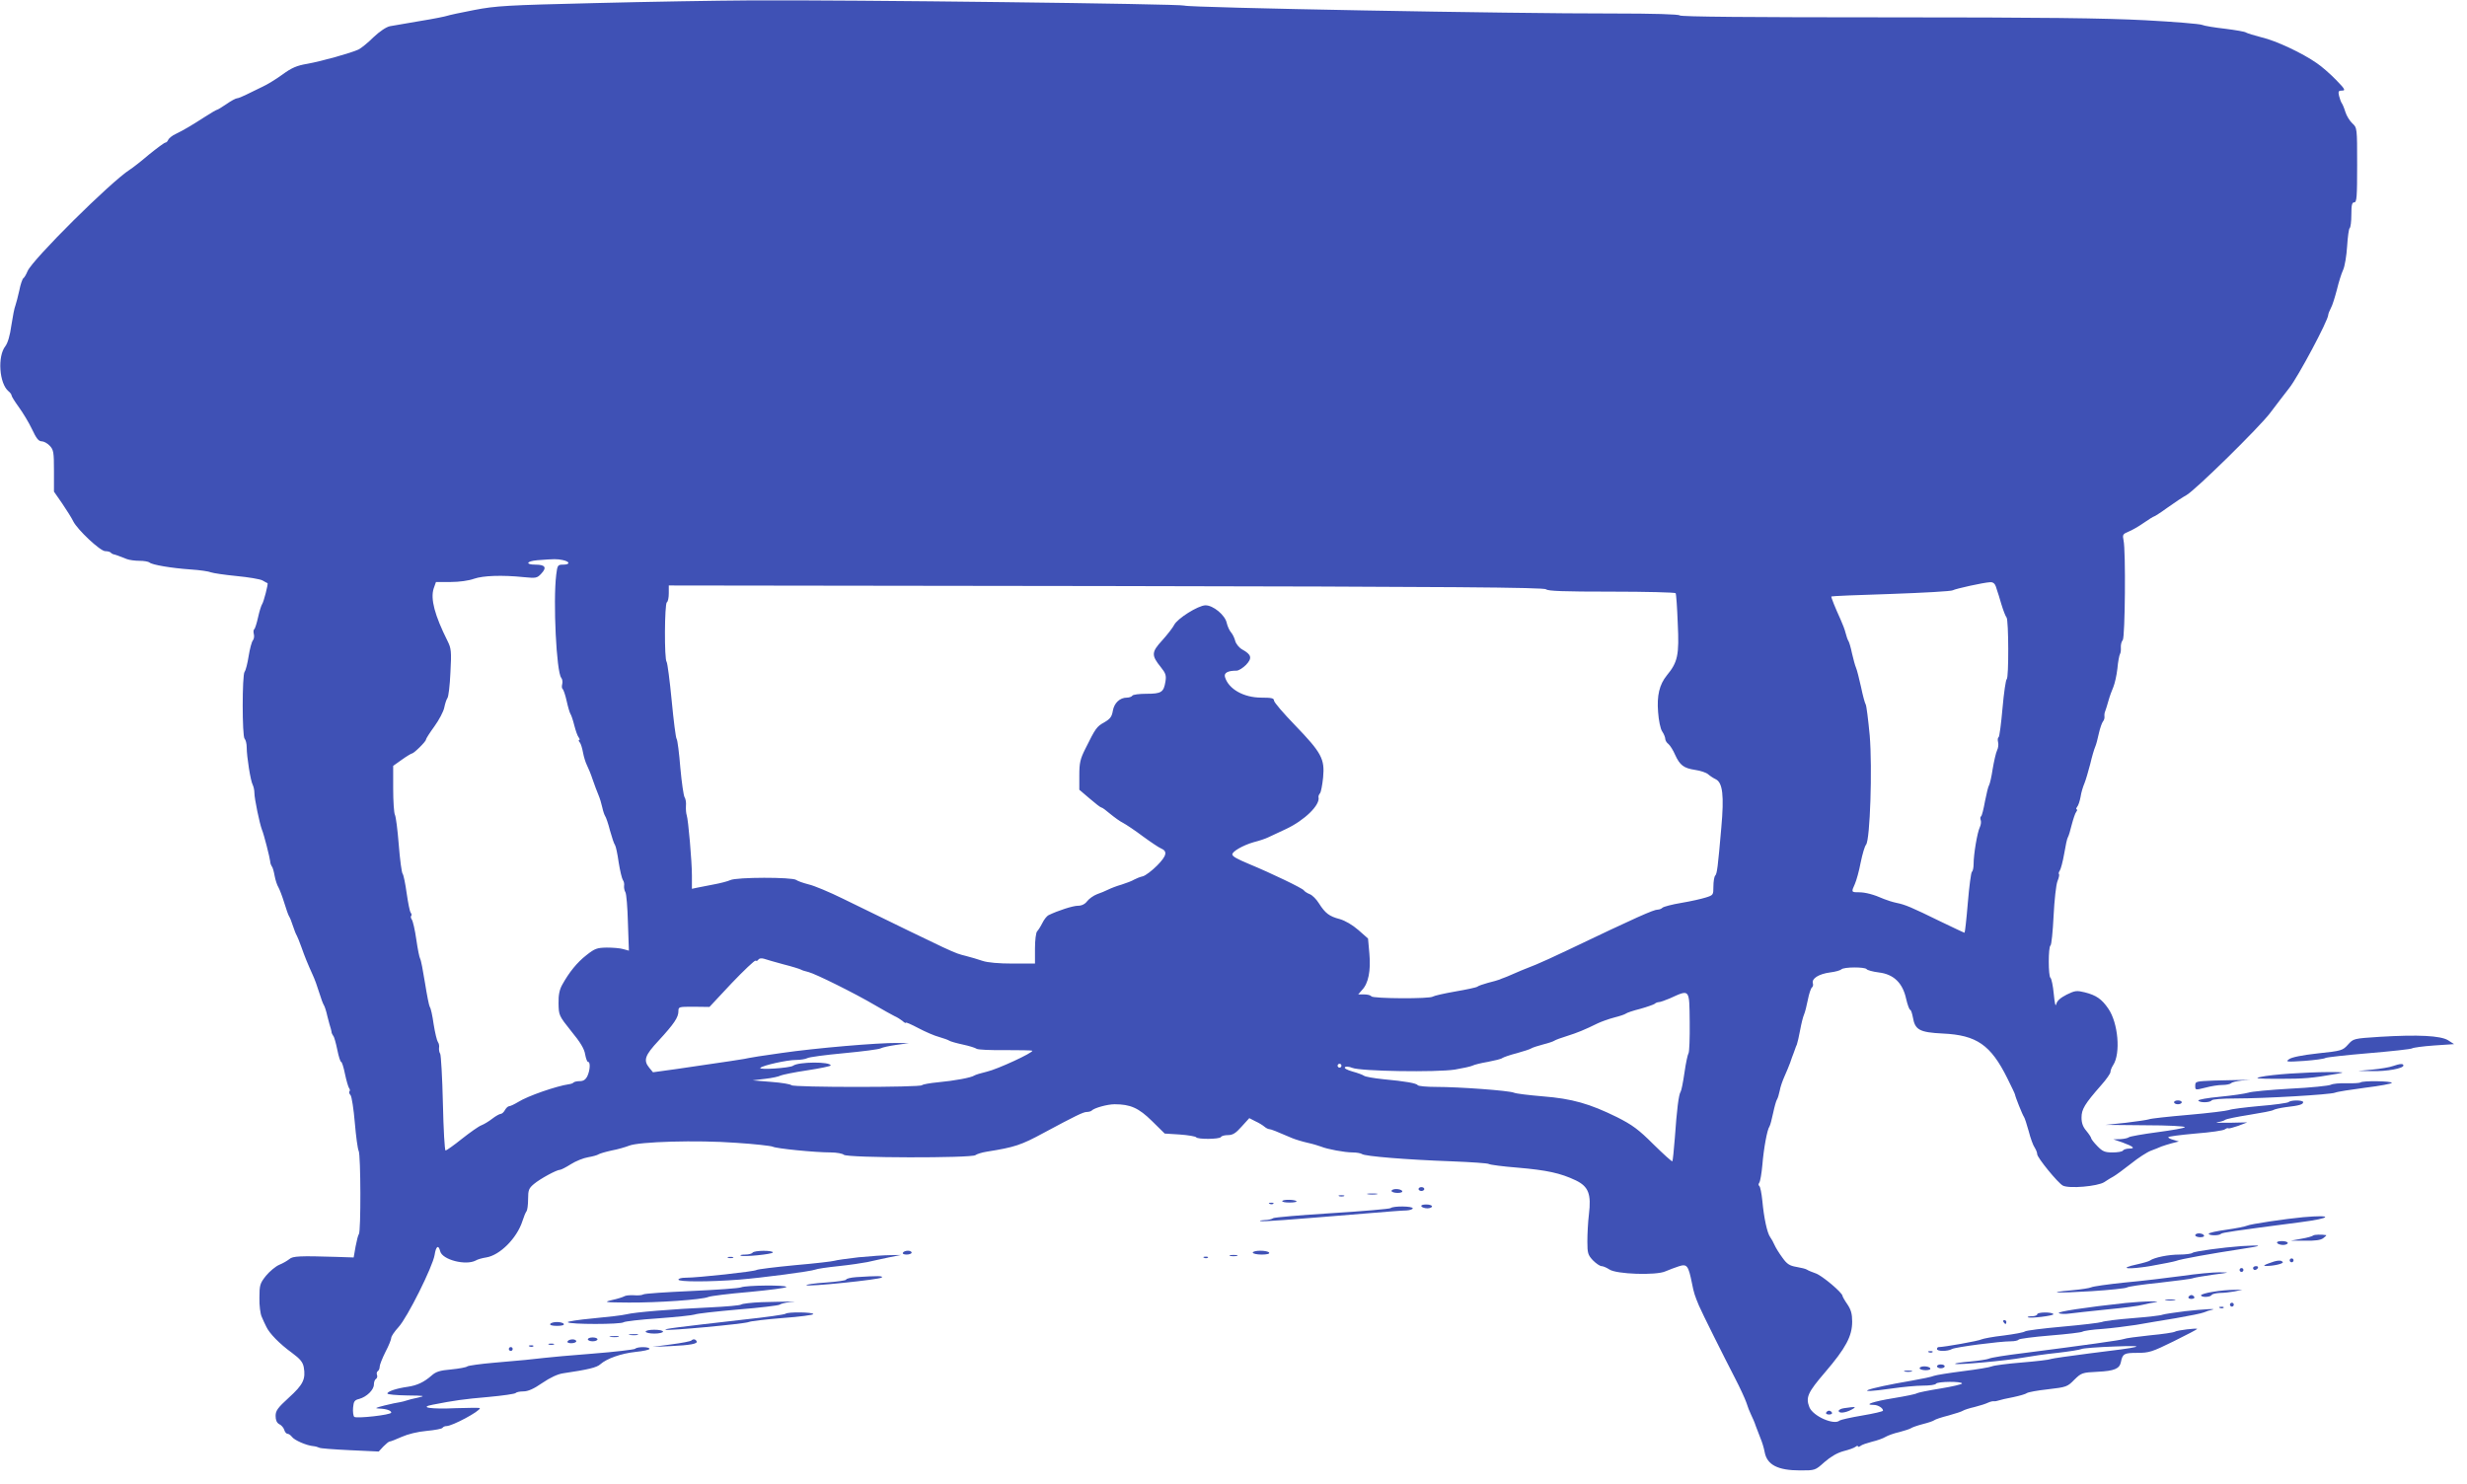 <?xml version="1.0" standalone="no"?>
<!DOCTYPE svg PUBLIC "-//W3C//DTD SVG 20010904//EN"
 "http://www.w3.org/TR/2001/REC-SVG-20010904/DTD/svg10.dtd">
<svg version="1.0" xmlns="http://www.w3.org/2000/svg"
 width="1280pt" height="770pt" viewBox="0 0 1280 770"
 preserveAspectRatio="xMidYMid meet">
<g transform="translate(0,770) scale(0.1,-0.1)"
fill="#3f51b5" stroke="none">
<path d="M3085 7684 c-455 -11 -511 -14 -625 -36 -69 -13 -132 -27 -140 -30
-8 -3 -71 -16 -140 -27 -69 -12 -139 -24 -157 -27 -19 -4 -52 -26 -85 -57 -29
-29 -64 -57 -78 -64 -39 -18 -188 -60 -265 -74 -55 -9 -82 -21 -130 -56 -33
-24 -80 -53 -105 -64 -25 -12 -62 -30 -82 -40 -20 -10 -42 -19 -48 -19 -6 0
-31 -13 -55 -30 -24 -16 -46 -30 -50 -30 -3 0 -32 -17 -63 -37 -70 -45 -107
-67 -150 -88 -18 -8 -35 -22 -39 -30 -3 -8 -10 -15 -15 -15 -5 0 -43 -28 -85
-62 -41 -35 -86 -70 -99 -78 -99 -63 -506 -467 -531 -527 -7 -17 -17 -34 -22
-37 -5 -4 -15 -32 -21 -64 -7 -31 -16 -66 -20 -77 -5 -11 -14 -57 -21 -103 -7
-53 -19 -92 -31 -108 -42 -53 -32 -194 16 -234 9 -7 16 -17 16 -22 0 -5 17
-32 38 -61 21 -29 52 -80 68 -114 22 -47 34 -63 50 -63 11 0 30 -10 42 -23 20
-21 22 -34 22 -131 l0 -107 43 -62 c23 -34 49 -75 57 -92 22 -44 140 -155 166
-155 11 0 24 -3 28 -7 4 -5 11 -8 14 -9 7 -1 31 -9 70 -25 13 -5 42 -9 65 -9
24 0 47 -4 53 -9 13 -12 113 -29 214 -36 47 -3 94 -10 105 -15 11 -4 70 -13
132 -19 62 -6 123 -16 135 -23 13 -7 24 -14 26 -14 5 -2 -20 -98 -28 -109 -4
-5 -14 -36 -21 -68 -7 -32 -16 -60 -20 -62 -4 -3 -5 -14 -2 -25 3 -11 1 -26
-5 -33 -6 -7 -16 -44 -22 -82 -6 -38 -15 -74 -21 -81 -13 -16 -13 -334 0 -347
6 -6 11 -26 11 -45 0 -48 20 -174 31 -194 5 -10 9 -29 9 -43 0 -29 27 -159 39
-190 11 -26 41 -146 43 -165 0 -8 4 -19 8 -25 5 -5 11 -28 15 -50 4 -22 13
-49 20 -60 6 -11 20 -47 30 -80 10 -33 21 -64 25 -70 4 -5 13 -28 20 -50 7
-22 16 -44 20 -50 3 -5 14 -32 24 -60 18 -51 31 -83 59 -145 9 -19 24 -60 33
-90 9 -30 20 -59 24 -65 4 -5 13 -32 19 -60 7 -27 15 -57 18 -65 2 -8 4 -17 4
-20 1 -3 4 -9 8 -15 5 -5 14 -38 21 -72 7 -35 16 -63 20 -63 4 0 13 -28 20
-63 7 -34 17 -67 21 -73 5 -6 6 -14 2 -17 -3 -4 -1 -13 6 -20 6 -8 16 -72 22
-143 6 -71 15 -137 20 -146 11 -21 12 -421 1 -432 -4 -4 -11 -33 -17 -64 l-10
-57 -90 3 c-190 6 -226 4 -243 -11 -10 -8 -33 -22 -53 -30 -19 -8 -50 -34 -69
-57 -31 -39 -34 -48 -34 -115 -1 -39 5 -84 12 -98 6 -15 17 -38 24 -52 16 -34
67 -87 133 -135 42 -31 56 -48 61 -74 11 -62 -3 -91 -77 -158 -58 -53 -69 -68
-69 -95 0 -22 6 -36 19 -43 11 -5 23 -19 26 -30 3 -11 11 -20 17 -20 6 0 16
-7 23 -16 12 -17 75 -45 111 -48 11 -1 24 -5 30 -8 5 -4 77 -9 159 -13 l150
-7 24 26 c14 14 28 26 33 26 5 0 33 11 62 24 31 14 83 27 129 31 43 4 80 11
83 16 3 5 12 9 20 9 31 0 174 77 174 93 0 3 -56 2 -124 0 -131 -6 -195 4 -121
18 112 22 161 29 288 40 76 7 140 16 143 21 3 4 21 8 39 8 25 0 54 13 99 44
41 28 80 46 108 50 129 19 175 30 193 47 34 30 108 56 183 64 40 4 72 11 72
16 0 11 -63 12 -75 0 -6 -4 -104 -16 -220 -25 -115 -9 -228 -19 -250 -22 -60
-7 -116 -13 -260 -25 -71 -6 -134 -15 -140 -19 -5 -5 -43 -12 -84 -16 -59 -5
-80 -12 -102 -32 -39 -34 -75 -51 -123 -58 -58 -8 -106 -24 -106 -35 0 -5 46
-9 103 -10 90 -1 97 -2 57 -11 -25 -5 -52 -12 -60 -15 -8 -3 -24 -7 -35 -9
-11 -1 -47 -9 -80 -17 -47 -12 -53 -15 -28 -16 36 -1 63 -10 63 -21 0 -12
-182 -32 -192 -22 -5 5 -8 27 -6 48 3 32 7 39 32 45 39 11 76 47 76 75 0 13 5
26 11 29 6 4 8 13 5 21 -3 7 -1 16 4 19 6 4 10 14 10 24 0 9 14 44 30 76 17
32 30 65 30 73 0 8 17 33 38 56 46 50 177 313 187 374 7 46 20 55 29 19 11
-44 132 -75 184 -48 9 6 34 13 54 16 72 11 161 101 189 190 7 22 16 44 21 50
4 5 8 33 8 63 0 47 4 56 30 78 32 27 118 74 136 74 5 0 31 13 56 29 25 16 65
32 89 36 24 4 49 11 54 15 6 4 36 13 68 20 33 6 73 18 91 25 51 21 352 30 555
15 96 -6 181 -16 190 -20 18 -10 221 -30 302 -30 30 0 61 -6 67 -12 17 -17
662 -18 683 -2 8 6 34 14 59 18 145 23 178 34 296 98 162 87 205 108 222 108
10 0 22 3 26 7 13 14 82 33 119 33 82 0 125 -19 194 -87 l66 -65 79 -5 c43 -3
81 -10 84 -14 7 -12 121 -11 129 1 3 6 20 10 37 10 24 0 40 10 70 44 l40 44
31 -16 c18 -8 39 -21 47 -28 8 -7 20 -13 25 -13 9 0 39 -12 120 -47 17 -7 53
-18 80 -24 28 -6 59 -16 70 -20 31 -13 122 -30 163 -30 21 0 42 -4 48 -8 12
-12 238 -30 464 -38 102 -4 190 -10 195 -14 6 -4 73 -13 150 -19 151 -13 221
-28 301 -66 66 -32 81 -71 68 -177 -5 -40 -8 -103 -8 -140 0 -61 3 -70 29 -98
16 -16 36 -30 45 -30 8 0 26 -8 40 -17 35 -25 243 -32 291 -10 19 8 50 20 69
26 43 14 50 5 69 -89 9 -47 15 -65 36 -115 16 -38 128 -262 188 -378 25 -48
51 -105 58 -125 6 -20 17 -48 24 -62 7 -14 19 -41 25 -60 7 -19 18 -48 25 -65
7 -16 17 -48 21 -70 12 -66 68 -95 184 -95 78 0 78 0 126 43 32 28 66 48 99
57 28 7 56 17 63 23 6 5 12 6 12 2 0 -4 6 -3 13 2 6 6 34 15 60 22 27 6 59 18
70 25 12 7 44 19 72 25 27 7 54 16 60 20 5 4 33 14 60 21 28 7 55 16 60 20 6
5 39 16 75 25 36 10 70 21 75 25 6 4 33 13 60 19 28 7 59 17 71 23 11 5 24 8
30 7 5 -1 16 1 24 4 8 3 42 11 75 17 33 7 65 16 71 21 6 5 55 14 110 20 95 11
101 13 136 49 37 36 40 38 123 42 85 4 112 16 119 49 9 45 17 49 85 49 62 0
77 5 189 60 67 33 122 62 122 64 0 6 -105 -7 -115 -14 -5 -4 -64 -13 -130 -19
-66 -7 -127 -15 -135 -19 -15 -6 -200 -32 -520 -73 -91 -11 -172 -24 -180 -29
-9 -4 -53 -11 -98 -15 -46 -4 -81 -9 -78 -12 7 -7 273 17 351 32 39 7 120 19
180 25 61 7 117 16 125 20 8 4 85 10 170 13 182 7 153 -2 -130 -36 -102 -13
-192 -26 -200 -29 -8 -4 -76 -12 -150 -18 -74 -6 -144 -15 -155 -20 -11 -5
-78 -16 -150 -25 -71 -9 -139 -20 -150 -24 -11 -5 -63 -16 -115 -25 -246 -42
-322 -72 -105 -41 55 8 128 15 162 15 34 0 65 4 68 10 8 12 135 13 135 1 0 -4
-51 -16 -112 -26 -62 -10 -117 -21 -123 -25 -5 -4 -59 -15 -120 -25 -105 -17
-158 -35 -104 -35 23 0 49 -16 49 -30 0 -4 -48 -15 -107 -25 -60 -10 -112 -22
-118 -26 -28 -26 -138 22 -157 69 -20 51 -9 76 82 182 107 125 140 187 140
262 0 40 -6 62 -25 90 -14 20 -25 40 -25 43 0 17 -105 105 -138 117 -20 7 -42
16 -47 20 -6 4 -30 10 -54 14 -35 6 -49 14 -73 48 -17 23 -35 52 -41 66 -6 14
-16 32 -22 40 -16 21 -33 101 -41 188 -4 40 -11 75 -16 78 -5 4 -5 10 0 17 5
7 12 48 16 92 7 86 25 184 37 200 4 6 12 37 19 70 7 33 16 65 20 70 4 6 10 26
14 45 3 19 15 53 25 75 10 22 23 54 29 70 5 17 14 39 18 50 4 11 8 22 9 25 1
3 4 12 8 20 3 8 11 42 17 75 6 33 15 69 20 80 5 11 14 46 20 77 6 32 16 60 21
64 5 3 8 13 5 22 -7 24 30 48 89 56 27 3 54 11 59 16 13 13 123 13 131 1 3 -5
31 -13 63 -17 77 -9 124 -54 142 -137 7 -31 17 -57 21 -57 4 0 10 -18 14 -39
11 -65 34 -78 155 -84 176 -8 249 -59 335 -232 22 -44 40 -82 40 -85 1 -11 39
-106 46 -115 4 -5 15 -39 25 -75 9 -36 23 -74 31 -85 7 -11 13 -26 13 -34 0
-18 107 -149 133 -163 32 -17 181 -4 215 18 15 10 37 24 49 30 12 7 52 36 90
66 37 30 84 60 103 67 19 7 44 17 55 22 11 4 36 12 55 17 l35 9 -27 8 c-16 4
-28 10 -28 14 0 4 63 12 141 19 78 6 147 16 153 22 7 5 15 8 18 5 2 -2 25 4
51 13 l47 18 -92 -2 c-51 -1 -79 0 -63 3 17 2 35 8 40 12 6 5 62 16 125 26 63
10 120 21 125 25 6 4 35 11 65 15 70 8 90 14 90 26 0 11 -63 12 -76 0 -5 -4
-72 -14 -149 -20 -77 -7 -149 -16 -160 -21 -11 -4 -105 -16 -210 -25 -104 -9
-197 -19 -205 -23 -8 -3 -62 -11 -120 -18 l-105 -11 208 -2 c117 0 206 -5 203
-10 -3 -5 -68 -16 -143 -26 -76 -10 -142 -22 -147 -26 -6 -5 -26 -9 -45 -10
l-36 -1 47 -16 c57 -21 70 -32 35 -32 -14 0 -29 -5 -32 -10 -3 -6 -28 -10 -54
-10 -40 0 -52 5 -79 33 -18 18 -32 37 -32 41 0 4 -11 21 -25 38 -18 21 -25 41
-25 69 0 43 16 70 102 168 27 30 48 61 48 68 0 8 6 24 14 36 40 61 26 219 -25
293 -34 50 -63 70 -123 85 -41 10 -50 9 -93 -12 -33 -17 -50 -32 -54 -49 -4
-16 -8 2 -13 52 -4 43 -12 80 -17 84 -12 7 -12 161 0 168 5 3 12 72 16 153 4
82 13 162 20 180 7 17 11 34 8 37 -3 3 -1 11 4 18 5 7 16 47 23 88 7 41 15 80
19 85 4 6 13 35 20 65 8 30 18 61 24 68 5 6 6 12 2 12 -4 0 -3 6 2 13 6 6 14
30 18 52 3 22 13 54 20 70 7 17 20 62 30 100 9 39 21 79 26 90 5 11 13 42 19
70 6 27 16 55 21 61 6 7 9 18 8 26 -1 7 0 20 4 28 3 8 11 33 17 55 6 22 18 54
25 70 7 17 17 59 21 95 3 36 10 70 13 75 4 6 6 21 5 35 -1 14 3 31 10 39 12
16 16 463 4 517 -6 29 -4 33 25 45 18 7 53 27 80 46 26 18 50 33 53 33 3 0 36
21 73 48 36 26 79 54 94 62 42 21 385 358 437 429 25 33 69 91 98 128 46 58
202 351 202 379 0 5 6 21 14 36 8 14 21 57 31 95 9 37 23 83 32 102 9 19 18
75 21 123 3 49 9 91 13 94 5 3 9 34 9 70 0 50 3 64 15 64 13 0 15 28 15 193 0
193 0 194 -25 217 -13 12 -30 39 -36 59 -6 20 -15 41 -19 46 -4 6 -10 22 -14
38 -5 23 -3 27 16 27 19 0 15 8 -32 56 -30 31 -75 70 -99 86 -74 52 -212 117
-286 134 -38 10 -75 21 -81 25 -6 5 -55 13 -110 20 -54 6 -108 15 -119 20 -11
5 -144 16 -295 24 -209 11 -532 15 -1342 15 -700 0 -1069 3 -1073 10 -4 6
-132 10 -353 10 -508 -1 -2194 30 -2217 41 -21 9 -1734 30 -2250 27 -170 -1
-535 -7 -810 -14z m-166 -2890 c39 -8 41 -24 2 -24 -27 0 -29 -3 -35 -52 -17
-139 1 -505 26 -535 6 -7 8 -22 5 -33 -3 -11 -2 -22 2 -25 4 -2 14 -30 21 -62
7 -32 16 -62 20 -68 4 -5 13 -32 20 -60 7 -27 17 -56 23 -62 5 -7 6 -13 2 -13
-4 0 -3 -6 3 -12 6 -7 13 -31 17 -53 4 -22 13 -51 20 -65 7 -14 21 -47 30 -75
9 -27 23 -63 30 -80 7 -16 16 -46 20 -65 4 -19 11 -39 15 -45 4 -5 16 -39 25
-75 10 -36 21 -69 26 -75 4 -5 13 -46 19 -90 7 -44 17 -85 22 -92 5 -6 8 -20
6 -30 -1 -10 2 -25 7 -33 5 -8 11 -79 13 -159 l5 -144 -29 8 c-16 5 -55 8 -86
8 -51 -1 -62 -5 -105 -39 -49 -38 -90 -89 -126 -154 -14 -25 -20 -53 -19 -97
1 -61 2 -64 66 -144 47 -57 68 -92 72 -120 4 -21 10 -39 15 -39 13 0 11 -42
-3 -73 -9 -19 -21 -27 -39 -27 -14 0 -29 -3 -33 -7 -3 -4 -14 -8 -24 -9 -67
-10 -214 -61 -263 -92 -20 -12 -41 -22 -47 -22 -6 0 -16 -9 -22 -20 -6 -11
-16 -20 -22 -20 -6 0 -26 -11 -44 -25 -18 -14 -43 -29 -56 -34 -14 -5 -59 -37
-101 -70 -42 -34 -81 -61 -85 -61 -5 0 -11 110 -14 244 -3 135 -10 251 -14
258 -5 7 -7 21 -6 31 2 10 -1 24 -6 30 -5 7 -15 48 -22 92 -6 44 -15 85 -20
90 -4 6 -15 62 -25 125 -10 63 -21 120 -25 125 -4 6 -13 51 -20 100 -7 50 -18
96 -23 103 -5 7 -7 15 -4 19 4 3 3 11 -2 17 -5 6 -14 52 -21 101 -7 50 -16 95
-21 101 -5 6 -14 74 -20 150 -6 77 -15 147 -20 156 -5 10 -9 71 -9 136 l0 118
45 32 c25 18 49 32 52 32 10 0 73 62 73 72 0 5 20 36 44 69 24 33 47 77 51 97
4 20 11 42 16 49 6 6 13 66 16 133 6 111 4 126 -15 164 -67 134 -89 218 -72
272 l12 34 76 0 c45 0 95 7 122 17 47 16 144 20 260 8 61 -6 67 -5 89 19 29
31 20 46 -30 46 -55 0 -49 18 9 23 91 7 100 7 131 1z m7436 -136 c4 -13 8 -25
9 -28 2 -3 10 -32 20 -65 10 -33 22 -64 27 -69 11 -13 12 -313 1 -320 -5 -3
-15 -71 -22 -151 -7 -80 -16 -148 -20 -150 -5 -3 -6 -14 -3 -26 3 -11 1 -30
-5 -42 -6 -12 -16 -56 -23 -97 -6 -41 -15 -79 -19 -85 -4 -5 -13 -43 -21 -83
-7 -40 -16 -75 -20 -78 -5 -2 -5 -12 -2 -20 3 -8 1 -25 -5 -37 -13 -27 -32
-140 -32 -190 0 -20 -4 -38 -9 -41 -4 -3 -14 -75 -21 -161 -7 -85 -15 -155
-17 -155 -3 0 -59 27 -126 59 -149 73 -182 87 -227 96 -19 4 -48 13 -65 20
-54 24 -97 35 -131 35 -39 0 -39 1 -20 43 8 18 22 68 30 111 9 44 21 85 28 93
21 25 33 397 19 567 -8 83 -17 156 -21 161 -4 6 -15 46 -24 90 -10 44 -21 89
-26 100 -5 11 -14 45 -21 75 -6 30 -15 60 -19 65 -4 6 -10 24 -14 40 -4 17
-16 48 -26 70 -27 59 -51 118 -48 120 2 2 141 8 310 13 169 6 313 14 320 19
14 8 158 40 194 42 14 1 24 -7 29 -21z m-2333 -16 c9 -9 91 -12 339 -12 180 0
330 -4 333 -8 3 -5 8 -75 11 -158 8 -163 0 -200 -57 -269 -38 -47 -52 -104
-45 -190 3 -43 12 -87 21 -100 9 -13 16 -31 16 -38 0 -8 7 -21 17 -28 9 -8 24
-32 34 -55 25 -55 45 -70 104 -79 28 -4 58 -14 68 -23 9 -8 27 -20 40 -26 35
-18 43 -85 28 -250 -18 -207 -22 -240 -32 -250 -5 -6 -9 -31 -9 -56 0 -44 -1
-45 -39 -57 -22 -7 -79 -20 -127 -28 -49 -8 -93 -20 -98 -25 -6 -6 -17 -10
-25 -10 -21 0 -107 -38 -471 -212 -63 -30 -135 -63 -160 -73 -25 -10 -58 -23
-75 -30 -79 -34 -90 -39 -95 -40 -3 -1 -12 -4 -20 -8 -8 -3 -35 -11 -60 -17
-25 -7 -49 -15 -55 -20 -5 -4 -57 -15 -115 -25 -58 -10 -109 -22 -115 -26 -13
-13 -312 -11 -320 1 -3 6 -20 10 -37 10 l-31 0 20 23 c33 34 46 100 38 189
l-7 78 -50 44 c-31 27 -69 49 -97 57 -54 14 -75 30 -108 82 -13 21 -34 42 -47
47 -13 5 -27 14 -31 20 -7 11 -169 89 -285 137 -62 26 -83 38 -86 48 -4 15 55
49 111 65 28 7 61 18 75 25 14 7 55 26 92 43 96 45 179 125 169 166 -1 4 2 13
8 20 5 6 12 43 16 82 9 96 -8 128 -146 271 -60 62 -109 119 -109 128 0 12 -13
15 -65 15 -92 0 -170 44 -189 106 -7 22 13 34 60 34 11 0 33 14 49 30 33 35
29 53 -20 80 -16 9 -32 29 -36 44 -4 16 -14 36 -22 45 -8 9 -18 31 -22 48 -8
41 -71 93 -111 92 -38 -1 -146 -69 -162 -102 -7 -14 -35 -50 -62 -80 -56 -61
-57 -77 -7 -139 25 -31 29 -43 24 -74 -9 -56 -21 -64 -98 -64 -37 0 -71 -4
-74 -10 -3 -5 -16 -10 -28 -10 -37 0 -66 -28 -73 -68 -5 -30 -13 -42 -44 -60
-40 -22 -46 -31 -99 -138 -26 -52 -31 -72 -31 -137 l0 -75 54 -46 c29 -25 56
-46 60 -46 5 0 25 -15 46 -33 22 -18 52 -40 67 -47 15 -8 62 -39 103 -70 41
-30 83 -58 93 -62 36 -15 31 -38 -19 -89 -27 -27 -60 -52 -74 -56 -14 -3 -34
-11 -45 -17 -11 -7 -40 -18 -65 -26 -25 -7 -56 -19 -70 -26 -14 -7 -40 -18
-58 -24 -18 -7 -41 -23 -51 -36 -12 -16 -29 -24 -49 -24 -25 0 -103 -25 -152
-49 -8 -4 -23 -22 -32 -41 -9 -18 -22 -38 -27 -43 -6 -6 -11 -46 -11 -89 l0
-78 -115 0 c-72 0 -130 5 -157 14 -24 8 -63 20 -88 26 -63 16 -43 7 -635 296
-71 35 -152 69 -180 75 -27 7 -56 17 -64 23 -20 15 -310 15 -342 -1 -13 -6
-51 -16 -84 -22 -33 -6 -72 -14 -87 -17 l-28 -6 0 68 c0 76 -19 291 -27 314
-3 8 -5 30 -4 48 2 18 -2 38 -7 45 -5 7 -15 75 -22 152 -6 77 -15 145 -19 150
-5 6 -16 96 -26 200 -10 105 -22 194 -26 200 -13 13 -11 302 1 310 6 3 10 24
10 47 l0 40 2270 -3 c1795 -3 2272 -7 2282 -17z m-3957 -1946 c44 -11 85 -24
90 -27 6 -4 24 -9 40 -13 36 -9 240 -110 345 -172 41 -24 86 -49 100 -56 14
-6 33 -18 43 -26 9 -9 17 -12 17 -9 0 4 29 -9 65 -28 36 -19 84 -40 108 -46
23 -7 47 -15 52 -19 6 -4 37 -13 70 -20 33 -7 65 -17 72 -22 6 -5 73 -8 148
-7 75 0 138 -1 141 -3 8 -9 -182 -97 -236 -109 -30 -7 -59 -16 -65 -20 -16
-11 -103 -27 -188 -35 -43 -4 -80 -11 -83 -15 -7 -12 -671 -12 -678 0 -4 5
-50 13 -104 17 l-97 8 65 8 c36 4 72 12 80 17 9 4 70 17 138 27 67 10 122 22
122 25 0 21 -167 20 -195 -1 -16 -12 -182 -23 -170 -11 14 13 138 41 186 41
21 0 47 4 57 9 9 6 95 17 191 26 95 9 181 20 190 25 9 5 45 13 81 18 l65 9
-60 1 c-101 1 -420 -26 -600 -52 -93 -13 -170 -25 -170 -26 0 -2 -125 -21
-374 -57 l-123 -17 -19 23 c-32 39 -24 64 49 142 80 87 102 120 102 152 0 23
2 23 80 23 l81 -1 115 123 c64 67 120 120 124 117 5 -3 12 0 15 6 4 6 16 8 29
4 11 -4 57 -17 101 -29z m4702 -301 c1 -82 -2 -154 -6 -160 -4 -5 -14 -50 -21
-100 -7 -49 -16 -94 -20 -100 -10 -13 -20 -94 -30 -238 -5 -66 -11 -121 -13
-123 -2 -3 -46 37 -98 88 -78 78 -110 101 -189 141 -142 70 -233 96 -385 108
-71 6 -139 14 -150 19 -25 11 -284 30 -403 30 -50 0 -93 4 -96 9 -7 10 -61 20
-179 31 -49 5 -94 13 -100 18 -7 5 -34 15 -60 22 -28 8 -44 17 -39 22 5 5 21
4 38 -3 42 -18 437 -24 533 -9 41 7 82 16 90 20 9 5 45 14 81 20 36 7 70 15
75 20 6 4 39 16 75 25 36 10 70 21 75 25 6 4 33 13 60 20 28 7 55 16 60 20 6
4 35 15 65 24 54 17 91 32 160 66 19 9 58 23 85 30 28 7 55 16 60 20 6 5 39
16 75 25 36 10 69 22 75 26 5 5 15 9 22 9 7 0 32 9 56 19 106 48 102 53 104
-124z m-1807 -225 c0 -5 -4 -10 -10 -10 -5 0 -10 5 -10 10 0 6 5 10 10 10 6 0
10 -4 10 -10z"/>
<path d="M12348 2320 c-137 -9 -137 -9 -165 -40 -28 -31 -33 -33 -157 -46 -81
-9 -136 -20 -149 -30 -20 -14 -14 -15 78 -9 55 4 105 11 110 15 6 4 107 15
225 25 118 10 220 21 225 25 6 4 57 11 114 15 l104 7 -31 20 c-39 24 -155 30
-354 18z"/>
<path d="M12415 2168 c-16 -6 -64 -14 -105 -18 l-75 -7 73 -1 c76 -2 162 14
162 29 0 11 -17 10 -55 -3z"/>
<path d="M11880 2129 c-58 -4 -125 -11 -150 -17 -37 -8 -20 -10 95 -10 130 0
169 3 300 26 45 8 40 9 -45 9 -52 0 -142 -4 -200 -8z"/>
<path d="M11488 2093 c-95 -4 -98 -4 -98 -27 0 -23 0 -23 52 -10 29 8 68 14
88 14 20 0 40 4 46 9 5 6 29 11 54 14 l45 4 -45 -1 c-25 0 -89 -2 -142 -3z"/>
<path d="M12247 2083 c-4 -3 -36 -5 -71 -4 -35 1 -72 -2 -83 -8 -10 -5 -104
-15 -208 -20 -105 -6 -204 -15 -220 -21 -17 -5 -83 -15 -147 -21 -65 -6 -115
-15 -112 -20 7 -12 61 -11 69 1 4 6 56 10 123 10 153 0 491 20 517 30 11 5 82
16 158 26 75 9 137 21 137 25 0 10 -153 12 -163 2z"/>
<path d="M11280 1980 c0 -5 9 -10 20 -10 11 0 20 5 20 10 0 6 -9 10 -20 10
-11 0 -20 -4 -20 -10z"/>
<path d="M7360 1530 c0 -5 7 -10 15 -10 8 0 15 5 15 10 0 6 -7 10 -15 10 -8 0
-15 -4 -15 -10z"/>
<path d="M7220 1520 c0 -5 14 -10 31 -10 17 0 28 4 24 10 -3 6 -17 10 -31 10
-13 0 -24 -4 -24 -10z"/>
<path d="M7098 1503 c12 -2 32 -2 45 0 12 2 2 4 -23 4 -25 0 -35 -2 -22 -4z"/>
<path d="M6948 1493 c6 -2 18 -2 25 0 6 3 1 5 -13 5 -14 0 -19 -2 -12 -5z"/>
<path d="M6653 1468 c-2 -5 15 -8 38 -8 23 0 39 3 36 7 -10 9 -68 10 -74 1z"/>
<path d="M6588 1453 c7 -3 16 -2 19 1 4 3 -2 6 -13 5 -11 0 -14 -3 -6 -6z"/>
<path d="M7375 1440 c3 -5 17 -10 31 -10 13 0 24 5 24 10 0 6 -14 10 -31 10
-17 0 -28 -4 -24 -10z"/>
<path d="M7215 1431 c-6 -4 -143 -16 -305 -26 -162 -10 -299 -22 -304 -26 -6
-5 -26 -10 -45 -10 -20 -1 -29 -3 -21 -5 14 -4 128 5 555 40 94 8 185 15 203
15 17 1 32 6 32 11 0 12 -102 13 -115 1z"/>
<path d="M11950 1384 c-88 -8 -277 -36 -291 -44 -8 -4 -57 -14 -107 -21 -51
-7 -92 -16 -92 -21 0 -10 54 -11 64 0 7 6 58 14 412 60 163 21 174 40 14 26z"/>
<path d="M11390 1290 c0 -5 12 -10 26 -10 14 0 23 4 19 10 -3 6 -15 10 -26 10
-10 0 -19 -4 -19 -10z"/>
<path d="M12002 1289 c-4 -4 -32 -12 -62 -17 l-55 -10 75 0 c52 -1 81 3 94 13
11 8 18 15 15 16 -24 4 -61 3 -67 -2z"/>
<path d="M11815 1250 c3 -5 17 -10 31 -10 13 0 24 5 24 10 0 6 -14 10 -31 10
-17 0 -28 -4 -24 -10z"/>
<path d="M11630 1234 c-96 -7 -245 -27 -254 -35 -6 -5 -37 -9 -69 -9 -56 0
-130 -15 -152 -31 -5 -4 -36 -13 -68 -20 -102 -22 -46 -28 73 -8 63 11 122 23
130 26 20 9 188 39 340 62 115 17 115 22 0 15z"/>
<path d="M3905 1200 c-3 -5 -20 -10 -37 -10 -17 0 -29 -2 -26 -5 9 -9 168 7
168 16 0 12 -97 11 -105 -1z"/>
<path d="M4685 1200 c-4 -6 5 -10 19 -10 14 0 26 5 26 10 0 6 -9 10 -19 10
-11 0 -23 -4 -26 -10z"/>
<path d="M6500 1200 c0 -5 21 -10 46 -10 27 0 43 4 39 10 -3 6 -24 10 -46 10
-21 0 -39 -4 -39 -10z"/>
<path d="M4455 1176 c-60 -7 -117 -15 -125 -18 -8 -3 -100 -14 -205 -23 -104
-10 -194 -21 -200 -25 -11 -8 -304 -40 -367 -40 -21 0 -38 -4 -38 -10 0 -12
160 -12 315 0 124 10 372 43 395 52 8 4 62 12 120 18 58 6 125 16 150 21 25 6
74 16 110 24 l65 13 -55 -1 c-30 0 -104 -5 -165 -11z"/>
<path d="M6383 1183 c9 -2 25 -2 35 0 9 3 1 5 -18 5 -19 0 -27 -2 -17 -5z"/>
<path d="M3778 1173 c6 -2 18 -2 25 0 6 3 1 5 -13 5 -14 0 -19 -2 -12 -5z"/>
<path d="M6248 1173 c7 -3 16 -2 19 1 4 3 -2 6 -13 5 -11 0 -14 -3 -6 -6z"/>
<path d="M11880 1160 c0 -5 5 -10 10 -10 6 0 10 5 10 10 0 6 -4 10 -10 10 -5
0 -10 -4 -10 -10z"/>
<path d="M11770 1144 c-23 -8 -28 -13 -15 -13 39 -1 95 12 89 20 -7 12 -31 10
-74 -7z"/>
<path d="M11690 1120 c0 -5 4 -10 9 -10 6 0 13 5 16 10 3 6 -1 10 -9 10 -9 0
-16 -4 -16 -10z"/>
<path d="M11620 1110 c0 -5 5 -10 10 -10 6 0 10 5 10 10 0 6 -4 10 -10 10 -5
0 -10 -4 -10 -10z"/>
<path d="M11320 1079 c-74 -10 -207 -26 -295 -34 -87 -9 -166 -20 -175 -25 -8
-4 -53 -11 -98 -15 -146 -13 -80 -16 99 -5 95 6 178 15 184 19 5 5 82 16 170
25 88 10 167 20 175 24 8 3 56 11 105 18 86 11 87 11 30 12 -33 0 -121 -8
-195 -19z"/>
<path d="M4443 1073 c-29 -2 -53 -8 -53 -13 0 -4 -47 -11 -105 -15 -58 -4
-103 -10 -101 -14 6 -9 379 29 391 40 9 9 -23 9 -132 2z"/>
<path d="M3845 1020 c-11 -5 -127 -13 -258 -19 -131 -6 -243 -13 -250 -18 -6
-4 -28 -6 -49 -4 -21 1 -43 -1 -50 -6 -7 -4 -35 -13 -63 -19 -46 -11 -39 -12
87 -13 150 -1 381 15 413 29 11 5 107 17 213 26 105 10 192 21 192 26 0 11
-209 9 -235 -2z"/>
<path d="M11483 997 c-35 -5 -63 -14 -63 -18 0 -12 47 -11 55 1 3 6 23 10 43
11 20 0 55 4 77 8 l40 9 -45 -1 c-25 0 -73 -4 -107 -10z"/>
<path d="M11355 970 c-3 -5 3 -10 15 -10 12 0 18 5 15 10 -3 6 -10 10 -15 10
-5 0 -12 -4 -15 -10z"/>
<path d="M11238 953 c12 -2 32 -2 45 0 12 2 2 4 -23 4 -25 0 -35 -2 -22 -4z"/>
<path d="M3951 943 c-52 -2 -100 -8 -105 -12 -6 -5 -78 -11 -161 -15 -199 -9
-392 -25 -435 -36 -19 -5 -97 -14 -172 -21 -76 -7 -135 -16 -132 -20 7 -12
277 -12 290 0 5 4 86 14 179 20 94 7 179 16 190 20 11 5 112 16 225 26 113 9
210 21 215 25 6 5 28 10 50 13 39 4 39 4 -5 3 -25 0 -88 -2 -139 -3z"/>
<path d="M11030 939 c-204 -22 -364 -46 -347 -53 9 -5 34 -5 55 -2 20 3 107
12 192 21 85 8 171 19 190 25 19 5 49 11 65 13 17 2 5 4 -25 4 -30 0 -89 -4
-130 -8z"/>
<path d="M11570 930 c0 -5 5 -10 10 -10 6 0 10 5 10 10 0 6 -4 10 -10 10 -5 0
-10 -4 -10 -10z"/>
<path d="M11518 913 c7 -3 16 -2 19 1 4 3 -2 6 -13 5 -11 0 -14 -3 -6 -6z"/>
<path d="M11335 896 c-55 -7 -107 -15 -115 -18 -8 -4 -78 -12 -155 -18 -77 -6
-149 -15 -160 -20 -11 -4 -103 -15 -204 -24 -101 -9 -189 -20 -195 -25 -6 -5
-56 -14 -110 -21 -55 -6 -106 -16 -115 -20 -14 -8 -194 -40 -222 -40 -5 0 -9
-4 -9 -10 0 -13 55 -13 78 0 18 10 248 40 306 40 19 0 37 4 40 9 3 4 76 14
163 21 87 7 163 16 168 20 6 4 51 11 102 14 50 4 129 14 175 21 46 8 139 24
208 35 69 12 134 25 145 30 11 5 29 11 40 13 37 8 -39 4 -140 -7z"/>
<path d="M4076 883 c-4 -4 -100 -18 -214 -30 -358 -41 -414 -48 -409 -53 8 -7
408 30 432 40 11 5 91 14 178 21 86 6 157 16 157 20 0 11 -134 12 -144 2z"/>
<path d="M10570 880 c0 -5 -12 -10 -27 -10 -14 0 -24 -2 -22 -5 9 -8 139 8
133 16 -7 12 -84 11 -84 -1z"/>
<path d="M10395 840 c3 -5 8 -10 11 -10 2 0 4 5 4 10 0 6 -5 10 -11 10 -5 0
-7 -4 -4 -10z"/>
<path d="M2855 830 c-4 -6 10 -10 35 -10 25 0 39 4 35 10 -3 6 -19 10 -35 10
-16 0 -32 -4 -35 -10z"/>
<path d="M3350 790 c0 -5 20 -10 45 -10 25 0 45 5 45 10 0 6 -20 10 -45 10
-25 0 -45 -4 -45 -10z"/>
<path d="M3268 773 c12 -2 30 -2 40 0 9 3 -1 5 -23 4 -22 0 -30 -2 -17 -4z"/>
<path d="M3168 763 c12 -2 30 -2 40 0 9 3 -1 5 -23 4 -22 0 -30 -2 -17 -4z"/>
<path d="M3050 750 c0 -5 11 -10 25 -10 14 0 25 5 25 10 0 6 -11 10 -25 10
-14 0 -25 -4 -25 -10z"/>
<path d="M2945 740 c-4 -6 5 -10 19 -10 14 0 26 5 26 10 0 6 -9 10 -19 10 -11
0 -23 -4 -26 -10z"/>
<path d="M3587 744 c-4 -4 -50 -13 -104 -20 l-98 -13 95 4 c103 5 143 12 134
26 -6 11 -18 12 -27 3z"/>
<path d="M2848 723 c6 -2 18 -2 25 0 6 3 1 5 -13 5 -14 0 -19 -2 -12 -5z"/>
<path d="M2748 713 c7 -3 16 -2 19 1 4 3 -2 6 -13 5 -11 0 -14 -3 -6 -6z"/>
<path d="M2640 700 c0 -5 5 -10 10 -10 6 0 10 5 10 10 0 6 -4 10 -10 10 -5 0
-10 -4 -10 -10z"/>
<path d="M10008 683 c7 -3 16 -2 19 1 4 3 -2 6 -13 5 -11 0 -14 -3 -6 -6z"/>
<path d="M10050 610 c0 -5 9 -10 20 -10 11 0 20 5 20 10 0 6 -9 10 -20 10 -11
0 -20 -4 -20 -10z"/>
<path d="M9960 600 c0 -5 14 -10 31 -10 17 0 28 4 24 10 -3 6 -17 10 -31 10
-13 0 -24 -4 -24 -10z"/>
<path d="M9883 583 c9 -2 25 -2 35 0 9 3 1 5 -18 5 -19 0 -27 -2 -17 -5z"/>
<path d="M9568 393 c-16 -2 -28 -9 -28 -14 0 -14 34 -11 66 6 30 16 23 17 -38
8z"/>
<path d="M9475 370 c-3 -5 3 -10 15 -10 12 0 18 5 15 10 -3 6 -10 10 -15 10
-5 0 -12 -4 -15 -10z"/>
</g>
</svg>
